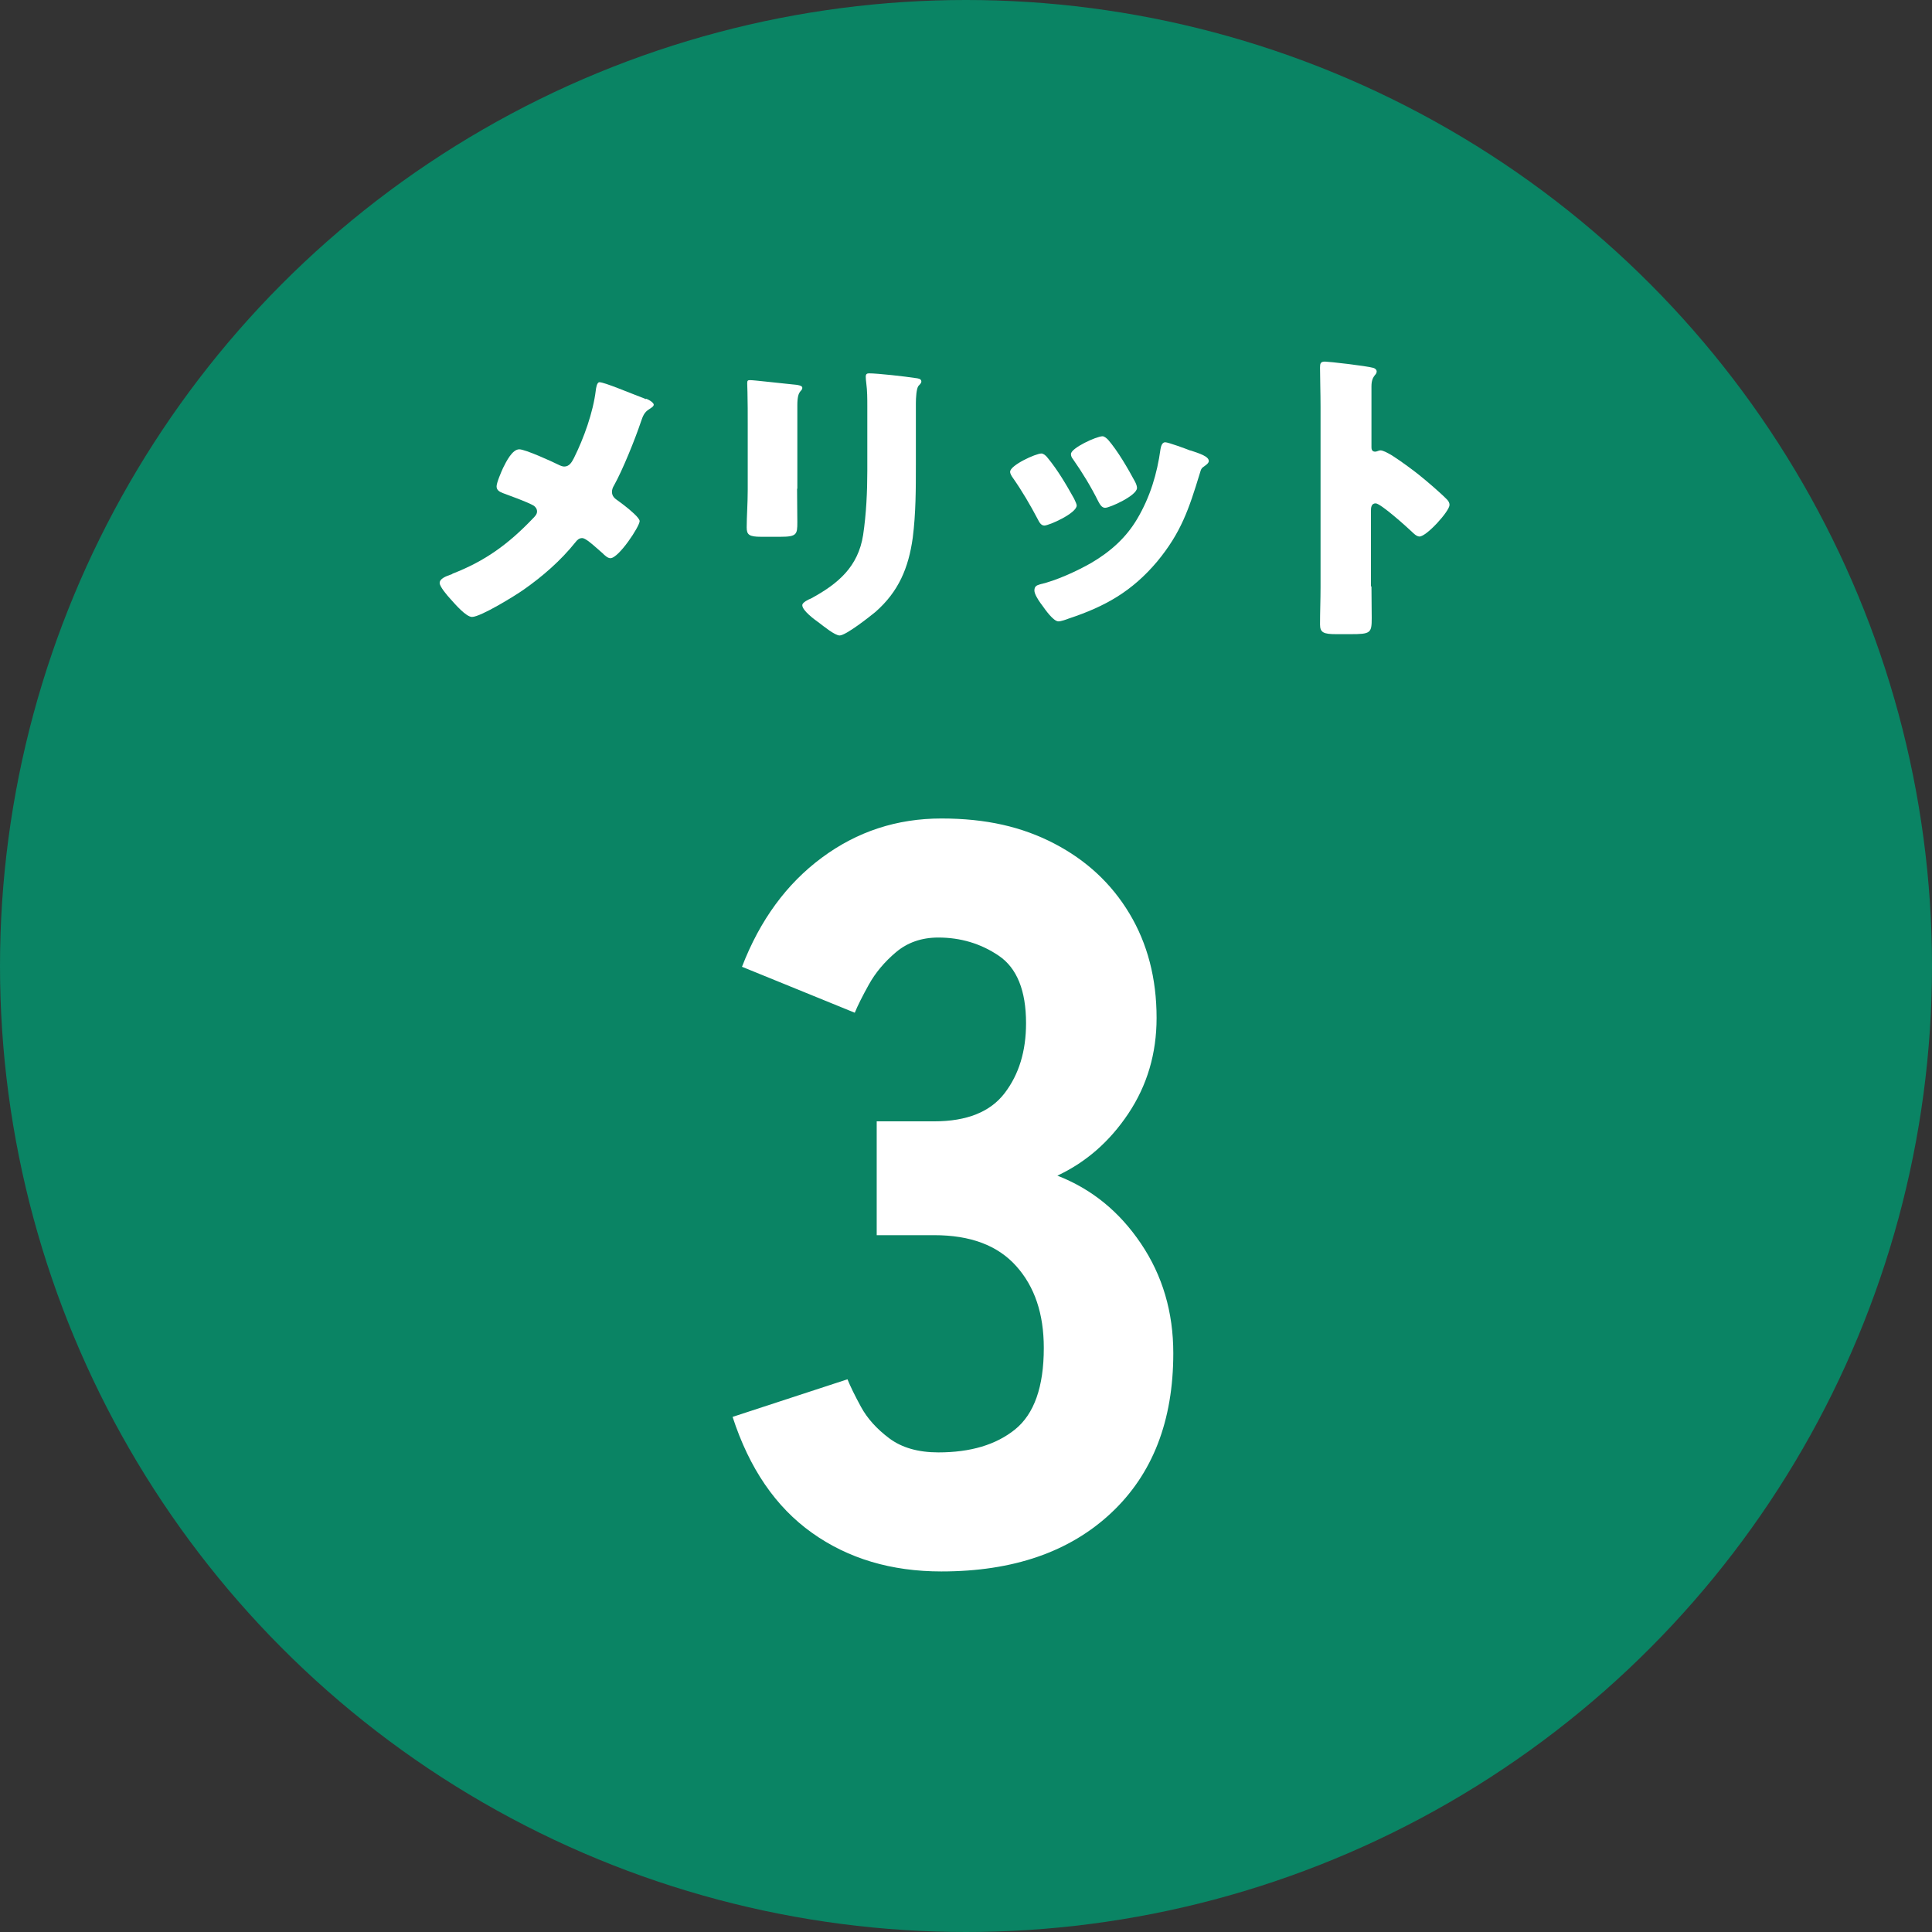 <?xml version="1.0" encoding="UTF-8"?><svg id="_レイヤー_2" xmlns="http://www.w3.org/2000/svg" width="74" height="74" viewBox="0 0 74 74"><rect x="0" y="0" width="74" height="74" fill="#333333" stroke="none"/><defs><style>.cls-1{fill:#0a8464;}.cls-1,.cls-2{stroke-width:0px;}.cls-2{fill:#fff;}</style></defs><g id="_要素"><circle class="cls-1" cx="37" cy="37" r="37"/><path class="cls-2" d="m36.06,60.19c-1.92,0-3.57-.49-4.96-1.48-1.39-.99-2.4-2.47-3.04-4.44l4.4-1.44c.11.27.28.62.52,1.06.24.44.6.84,1.08,1.2s1.11.54,1.88.54c1.23,0,2.21-.29,2.94-.88.73-.59,1.1-1.63,1.1-3.12,0-1.31-.35-2.35-1.06-3.14-.71-.79-1.75-1.18-3.14-1.18h-2.2v-4.36h2.2c1.25,0,2.15-.36,2.7-1.08.55-.72.82-1.61.82-2.68,0-1.25-.35-2.11-1.04-2.58-.69-.47-1.47-.7-2.32-.7-.64,0-1.18.19-1.62.56-.44.37-.79.79-1.04,1.24-.25.45-.43.81-.54,1.08l-4.32-1.76c.69-1.79,1.71-3.18,3.06-4.18,1.35-1,2.87-1.5,4.58-1.5s3.09.32,4.32.96c1.23.64,2.19,1.53,2.88,2.68.69,1.15,1.04,2.48,1.04,4,0,1.36-.36,2.58-1.08,3.66s-1.63,1.87-2.72,2.38c1.31.51,2.37,1.37,3.2,2.6.83,1.23,1.24,2.63,1.24,4.2,0,2.59-.79,4.63-2.38,6.12-1.59,1.49-3.75,2.24-6.5,2.24Z"/><path class="cls-2" d="m24.74,15.27c.17.06.3.17.3.23,0,.07-.11.13-.17.17-.2.12-.25.28-.32.48-.22.66-.7,1.85-1.03,2.44-.05.08-.08.16-.08.25,0,.17.11.25.19.31.1.07.43.31.65.52.13.12.22.23.22.29,0,.2-.8,1.42-1.12,1.42-.11,0-.23-.12-.3-.19-.1-.08-.34-.31-.54-.46-.1-.07-.18-.12-.24-.12-.12,0-.19.07-.26.16-.56.7-1.26,1.31-1.99,1.82-.31.22-1.64,1.04-1.97,1.04-.23,0-.65-.49-.82-.68-.13-.14-.42-.48-.42-.62,0-.17.25-.26.42-.32.04-.01.06-.02.08-.04,1.24-.48,2.13-1.13,3.05-2.09.1-.1.18-.18.18-.29,0-.1-.06-.18-.14-.23-.3-.16-.84-.35-1.16-.47-.13-.05-.25-.11-.25-.26,0-.14.18-.56.25-.71.12-.24.35-.71.62-.71.23,0,1.26.47,1.5.59.08.04.16.07.22.07.2,0,.29-.17.37-.32.38-.76.74-1.76.84-2.6.01-.08.04-.31.14-.31.19,0,1.13.4,1.79.65Z"/><path class="cls-2" d="m30.53,18.73c0,.43.01.85.01,1.27,0,.47-.02.56-.65.56h-.74c-.46,0-.55-.08-.55-.36,0-.4.04-.92.04-1.44v-2.53c0-.4,0-.8-.01-1.2,0-.11-.01-.25-.01-.35s.02-.12.11-.12c.16,0,1.16.12,1.4.14.07.01.13.01.19.02.26.02.41.05.41.13,0,.17-.19.05-.19.67v3.19Zm4.55-.94c0,.94,0,1.87-.12,2.81-.16,1.15-.54,2.06-1.43,2.84-.22.18-1.13.9-1.37.9-.18,0-.61-.35-.78-.48-.17-.12-.65-.47-.65-.68,0-.11.24-.22.34-.26,1.03-.56,1.8-1.21,1.99-2.43.12-.8.16-1.66.16-2.46v-2.46c0-.3,0-.6-.04-.9-.01-.07-.02-.18-.02-.25,0-.08.04-.12.12-.12.34,0,1.4.12,1.78.18.08.01.23.02.23.13,0,.06-.05.11-.11.17-.08.1-.1.46-.1.67v2.35Z"/><path class="cls-2" d="m41.14,19.1c.06.12.1.22.1.26,0,.3-1.06.77-1.24.77-.13,0-.2-.14-.25-.24-.29-.55-.6-1.08-.95-1.58-.05-.07-.11-.16-.11-.24,0-.25.98-.7,1.2-.7.06,0,.16.06.24.17.38.46.71,1.02,1.01,1.56Zm4.45-1.85c.36.12.71.23.71.41,0,.06-.06.12-.16.19-.11.08-.13.08-.19.3-.41,1.34-.71,2.25-1.63,3.36-.96,1.14-1.99,1.72-3.38,2.18-.1.04-.3.11-.4.11-.19,0-.5-.44-.62-.61-.01-.02-.04-.05-.06-.08-.1-.14-.24-.36-.24-.49,0-.16.08-.2.22-.24.61-.14,1.4-.5,1.96-.82.73-.43,1.33-.96,1.76-1.69.49-.83.76-1.72.89-2.67.02-.11.06-.26.18-.26s.82.26.97.32Zm-3.15-.41c.38.44.76,1.1,1.04,1.62.05.1.07.18.07.23,0,.29-1.04.76-1.22.76-.13,0-.2-.13-.26-.24-.29-.58-.6-1.09-.97-1.62-.05-.06-.08-.12-.08-.2,0-.23.98-.68,1.21-.68.06,0,.14.06.22.14Z"/><path class="cls-2" d="m52.53,22.47c0,.4.01.79.01,1.2,0,.58-.04.62-.82.62h-.54c-.48,0-.62-.06-.62-.37,0-.48.02-.95.02-1.43v-6.92c0-.49-.02-1.12-.02-1.49,0-.16.02-.23.19-.23.14,0,1.56.16,1.85.24.07.02.13.07.13.14,0,.06-.04.11-.07.14-.06.08-.13.18-.13.43v2.33c0,.06.01.17.14.17.07,0,.14-.05.2-.05.1,0,.25.08.44.19.38.24.88.62,1.03.74.3.24.84.7,1.1.97.05.06.08.12.08.19,0,.24-.88,1.21-1.15,1.21-.11,0-.23-.12-.3-.19-.2-.19-1.19-1.08-1.38-1.08-.17,0-.18.17-.18.29v2.88Z"/></g></svg>